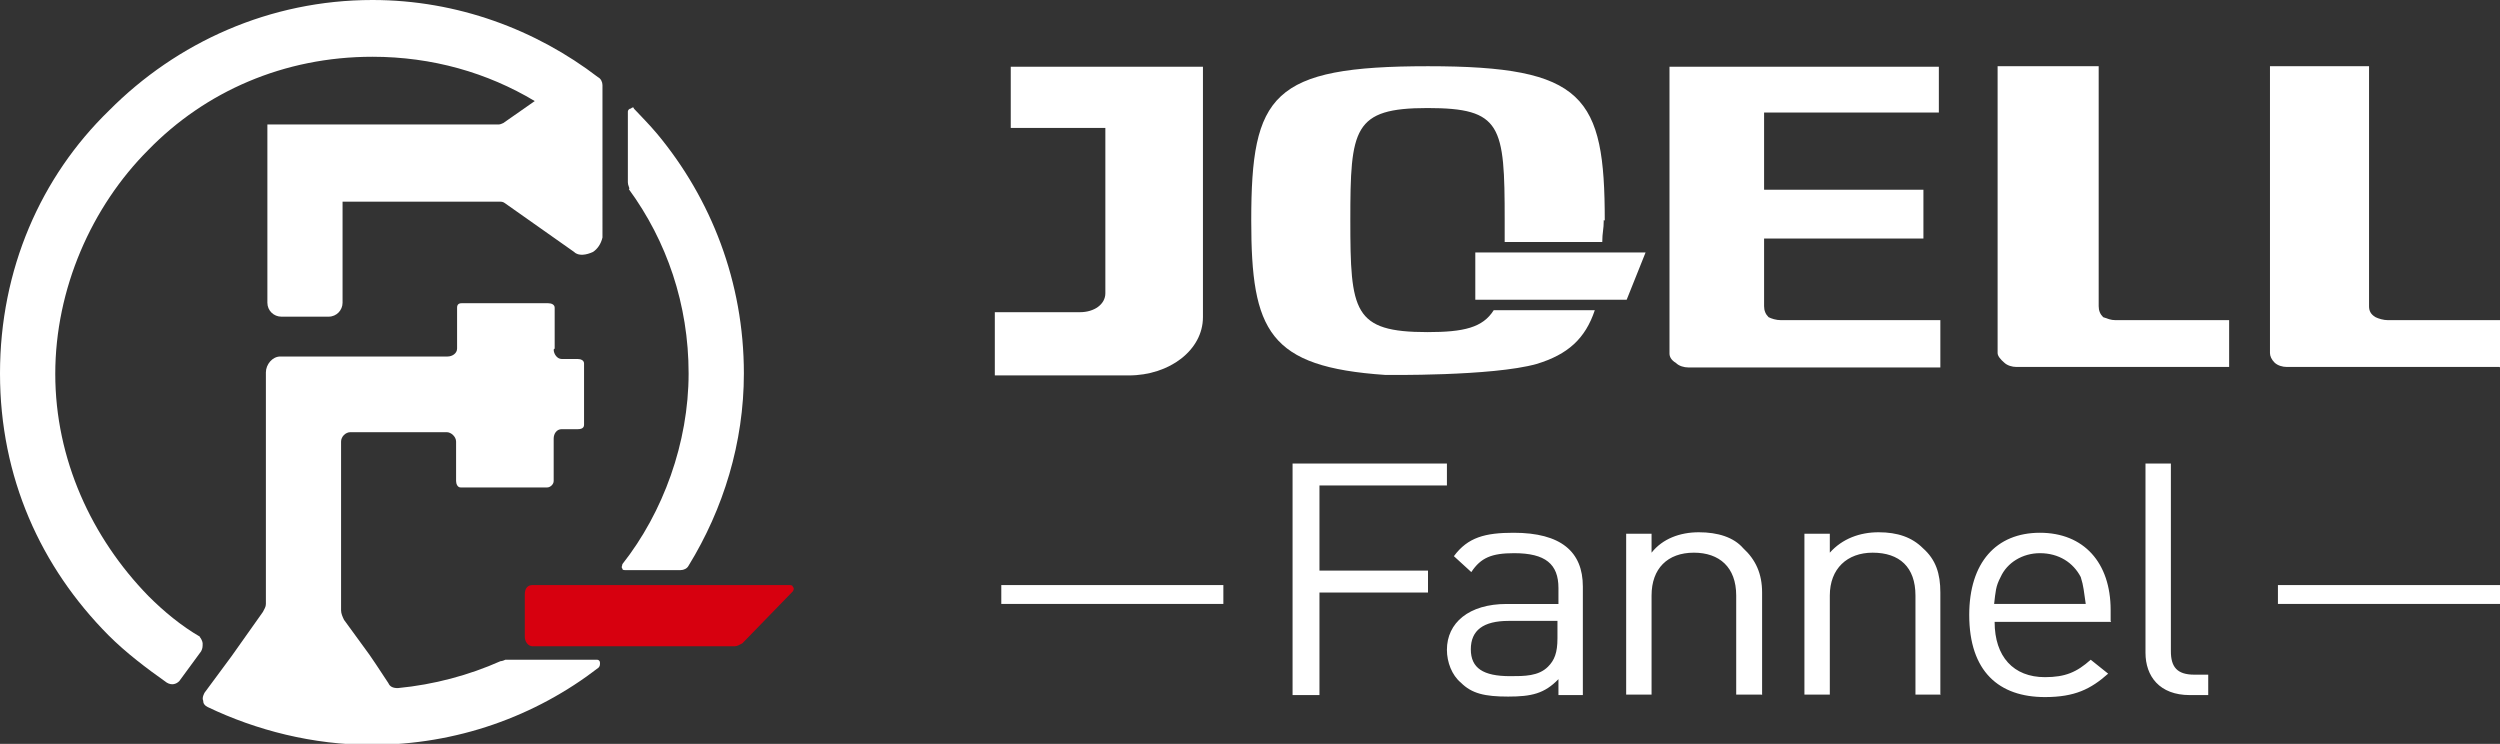 <?xml version="1.0" encoding="UTF-8"?>
<svg id="_图层_1" data-name=" 图层 1" xmlns="http://www.w3.org/2000/svg" viewBox="0 0 50.21 14.94">
  <rect x="0" y="0" width="50.21" height="14.94" fill="#333333" stroke="none"/>
  <defs>
    <style>
      .cls-1 {
        fill: #fff;
      }

      .cls-1, .cls-2 {
        fill-rule: evenodd;
      }

      .cls-2 {
        fill: #d7000f;
      }
    </style>
  </defs>
  <path class="cls-1" d="M12.63,3.8c.76,1.04,1.2,2.31,1.2,3.7s-.51,2.79-1.33,3.83c0,.03-.03.06,0,.09,0,.03.03.03.06.03h1.11c.06,0,.13-.03.16-.09.7-1.14,1.11-2.47,1.11-3.86,0-1.84-.66-3.51-1.74-4.81-.16-.19-.32-.35-.47-.51,0-.03-.03-.03-.06,0-.03,0-.06.03-.06.06v1.42c0,.06.03.1.03.13"/>
  <path class="cls-1" d="M4.02,12.79c-.38-.22-.73-.51-1.04-.82-1.14-1.17-1.87-2.75-1.87-4.46s.73-3.36,1.87-4.5c1.14-1.17,2.72-1.87,4.5-1.87,1.2,0,2.31.32,3.26.89l-.63.44s-.06.03-.09.03h-4.65v3.58c0,.16.13.28.28.28h.95c.16,0,.28-.13.28-.28v-2.03h3.13c.06,0,.09,0,.13.03l1.39.98c.09.09.25.06.38,0,.09-.06.16-.16.19-.29V1.71c0-.06-.03-.13-.09-.16-1.24-.95-2.82-1.55-4.53-1.55-2.06,0-3.93.85-5.29,2.22C.82,3.55,0,5.41,0,7.5s.82,3.89,2.18,5.26c.35.35.76.66,1.17.95.1.06.19.03.25-.03l.44-.6c.03-.06.03-.09.03-.16,0-.03-.03-.1-.06-.13"/>
  <path class="cls-2" d="M10.7,11.75h5.16s.06,0,.06.03c.03.03.03.06,0,.1l-1.01,1.04c-.06.03-.1.06-.16.06h-4.05c-.1,0-.16-.1-.16-.19v-.85c0-.13.06-.19.16-.19"/>
  <path class="cls-1" d="M11.14,7v-.82c0-.06-.06-.09-.13-.09h-1.74c-.06,0-.09.03-.09.09v.82c0,.1-.1.16-.19.16h-3.36c-.16,0-.29.16-.29.32v4.65c0,.06-.03.1-.06.16l-.63.89-.54.73s-.06.1-.03.16c0,.06.03.1.09.13.98.47,2.12.76,3.29.76,1.71,0,3.29-.57,4.56-1.55.03-.03.03-.06.03-.1s-.03-.06-.06-.06h-1.84s-.06.03-.1.03c-.63.28-1.33.47-2.06.54-.1,0-.16-.03-.19-.1-.25-.38-.29-.44-.38-.57l-.51-.7c-.03-.06-.06-.13-.06-.19v-3.39c0-.1.09-.19.19-.19h1.93c.09,0,.19.09.19.19v.79c0,.06.03.13.09.13h1.74c.06,0,.13-.06.13-.13v-.85c0-.1.06-.19.16-.19h.32c.09,0,.13-.03.13-.09v-1.23c0-.06-.06-.09-.13-.09h-.32c-.09,0-.16-.1-.16-.19"/>
  <path class="cls-1" d="M38.97,7.38v-.95h-3.2c-.1,0-.19-.03-.25-.06-.06-.06-.09-.13-.09-.22v-1.36h3.2v-.98h-3.2v-1.55h3.51v-.92h-5.41v5.76c0,.06.03.13.13.19.06.06.16.09.25.09h5.07Z"/>
  <path class="cls-1" d="M44.77,7.38v-.95h-2.28c-.1,0-.16-.03-.25-.06-.06-.06-.09-.13-.09-.22V1.33h-2.03v5.76c0,.06.06.13.13.19.06.06.16.09.25.09h4.27Z"/>
  <polygon class="cls-1" points="32.67 6.02 29.63 6.02 29.63 5.07 33.05 5.07 32.67 6.02"/>
  <path class="cls-1" d="M19.98,6.27h1.71c.29,0,.51-.16.51-.38v-3.32h-1.9v-1.23h3.86v5.03c0,.66-.67,1.17-1.49,1.17h-2.69v-1.27Z"/>
  <path class="cls-1" d="M50.21,7.38v-.95h-2.25c-.09,0-.19-.03-.25-.06-.1-.06-.13-.13-.13-.22V1.33h-1.99v5.76c0,.06.03.13.09.19.06.06.16.09.25.09h4.27Z"/>
  <path class="cls-1" d="M38.97,13.96v-2.06c0-.38-.09-.66-.35-.89-.22-.22-.51-.32-.89-.32s-.73.13-.98.41v-.38h-.51v3.23h.51v-1.99c0-.54.35-.86.86-.86.54,0,.86.29.86.86v1.99h.51ZM24.57,12.13h-4.46v-.38h4.46v.38ZM50.21,12.13h-4.46v-.38h4.46v.38ZM29.06,9.75v-.44h-3.1v4.65h.54v-2.06h2.18v-.44h-2.18v-1.71h2.56ZM31.79,13.96v-2.18c0-.7-.44-1.08-1.39-1.08-.57,0-.92.09-1.2.47l.35.32c.19-.29.41-.38.86-.38.63,0,.89.22.89.7v.32h-1.04c-.76,0-1.2.38-1.2.92,0,.25.1.51.28.66.22.22.48.28.95.28s.73-.06,1.01-.35v.32h.51ZM31.28,12.82c0,.29-.06.44-.19.57-.19.19-.47.19-.76.19-.54,0-.79-.16-.79-.54s.25-.57.76-.57h.98v.35ZM35.39,13.96v-2.06c0-.38-.13-.66-.38-.89-.19-.22-.51-.32-.89-.32s-.73.13-.95.41v-.38h-.51v3.23h.51v-1.99c0-.54.32-.86.85-.86.51,0,.85.29.85.86v1.99h.51ZM42.39,12.47v-.22c0-.95-.54-1.55-1.42-1.55s-1.42.6-1.42,1.65c0,1.14.6,1.65,1.52,1.65.6,0,.92-.16,1.27-.47l-.35-.28c-.28.25-.51.35-.92.35-.63,0-1.01-.41-1.01-1.11h2.34ZM41.89,12.13h-1.84c.03-.25.03-.35.13-.54.13-.29.44-.48.79-.48.38,0,.67.19.82.48.06.19.06.28.1.54ZM44.35,13.96v-.41h-.28c-.35,0-.47-.16-.47-.47v-3.77h-.51v3.8c0,.47.28.85.89.85h.38Z"/>
  <path class="cls-1" d="M32.23,4.43c0-2.5-.41-3.1-3.55-3.1s-3.55.57-3.55,3.1c0,2.22.35,2.94,2.69,3.1,0,0,2.15.03,3.04-.22.63-.19.98-.51,1.17-1.08h-2.03c-.22.35-.6.44-1.33.44-1.49,0-1.55-.41-1.55-2.25s.06-2.25,1.55-2.25,1.55.35,1.55,2.25v.44h1.96c0-.19.03-.25.03-.44"/>
</svg>